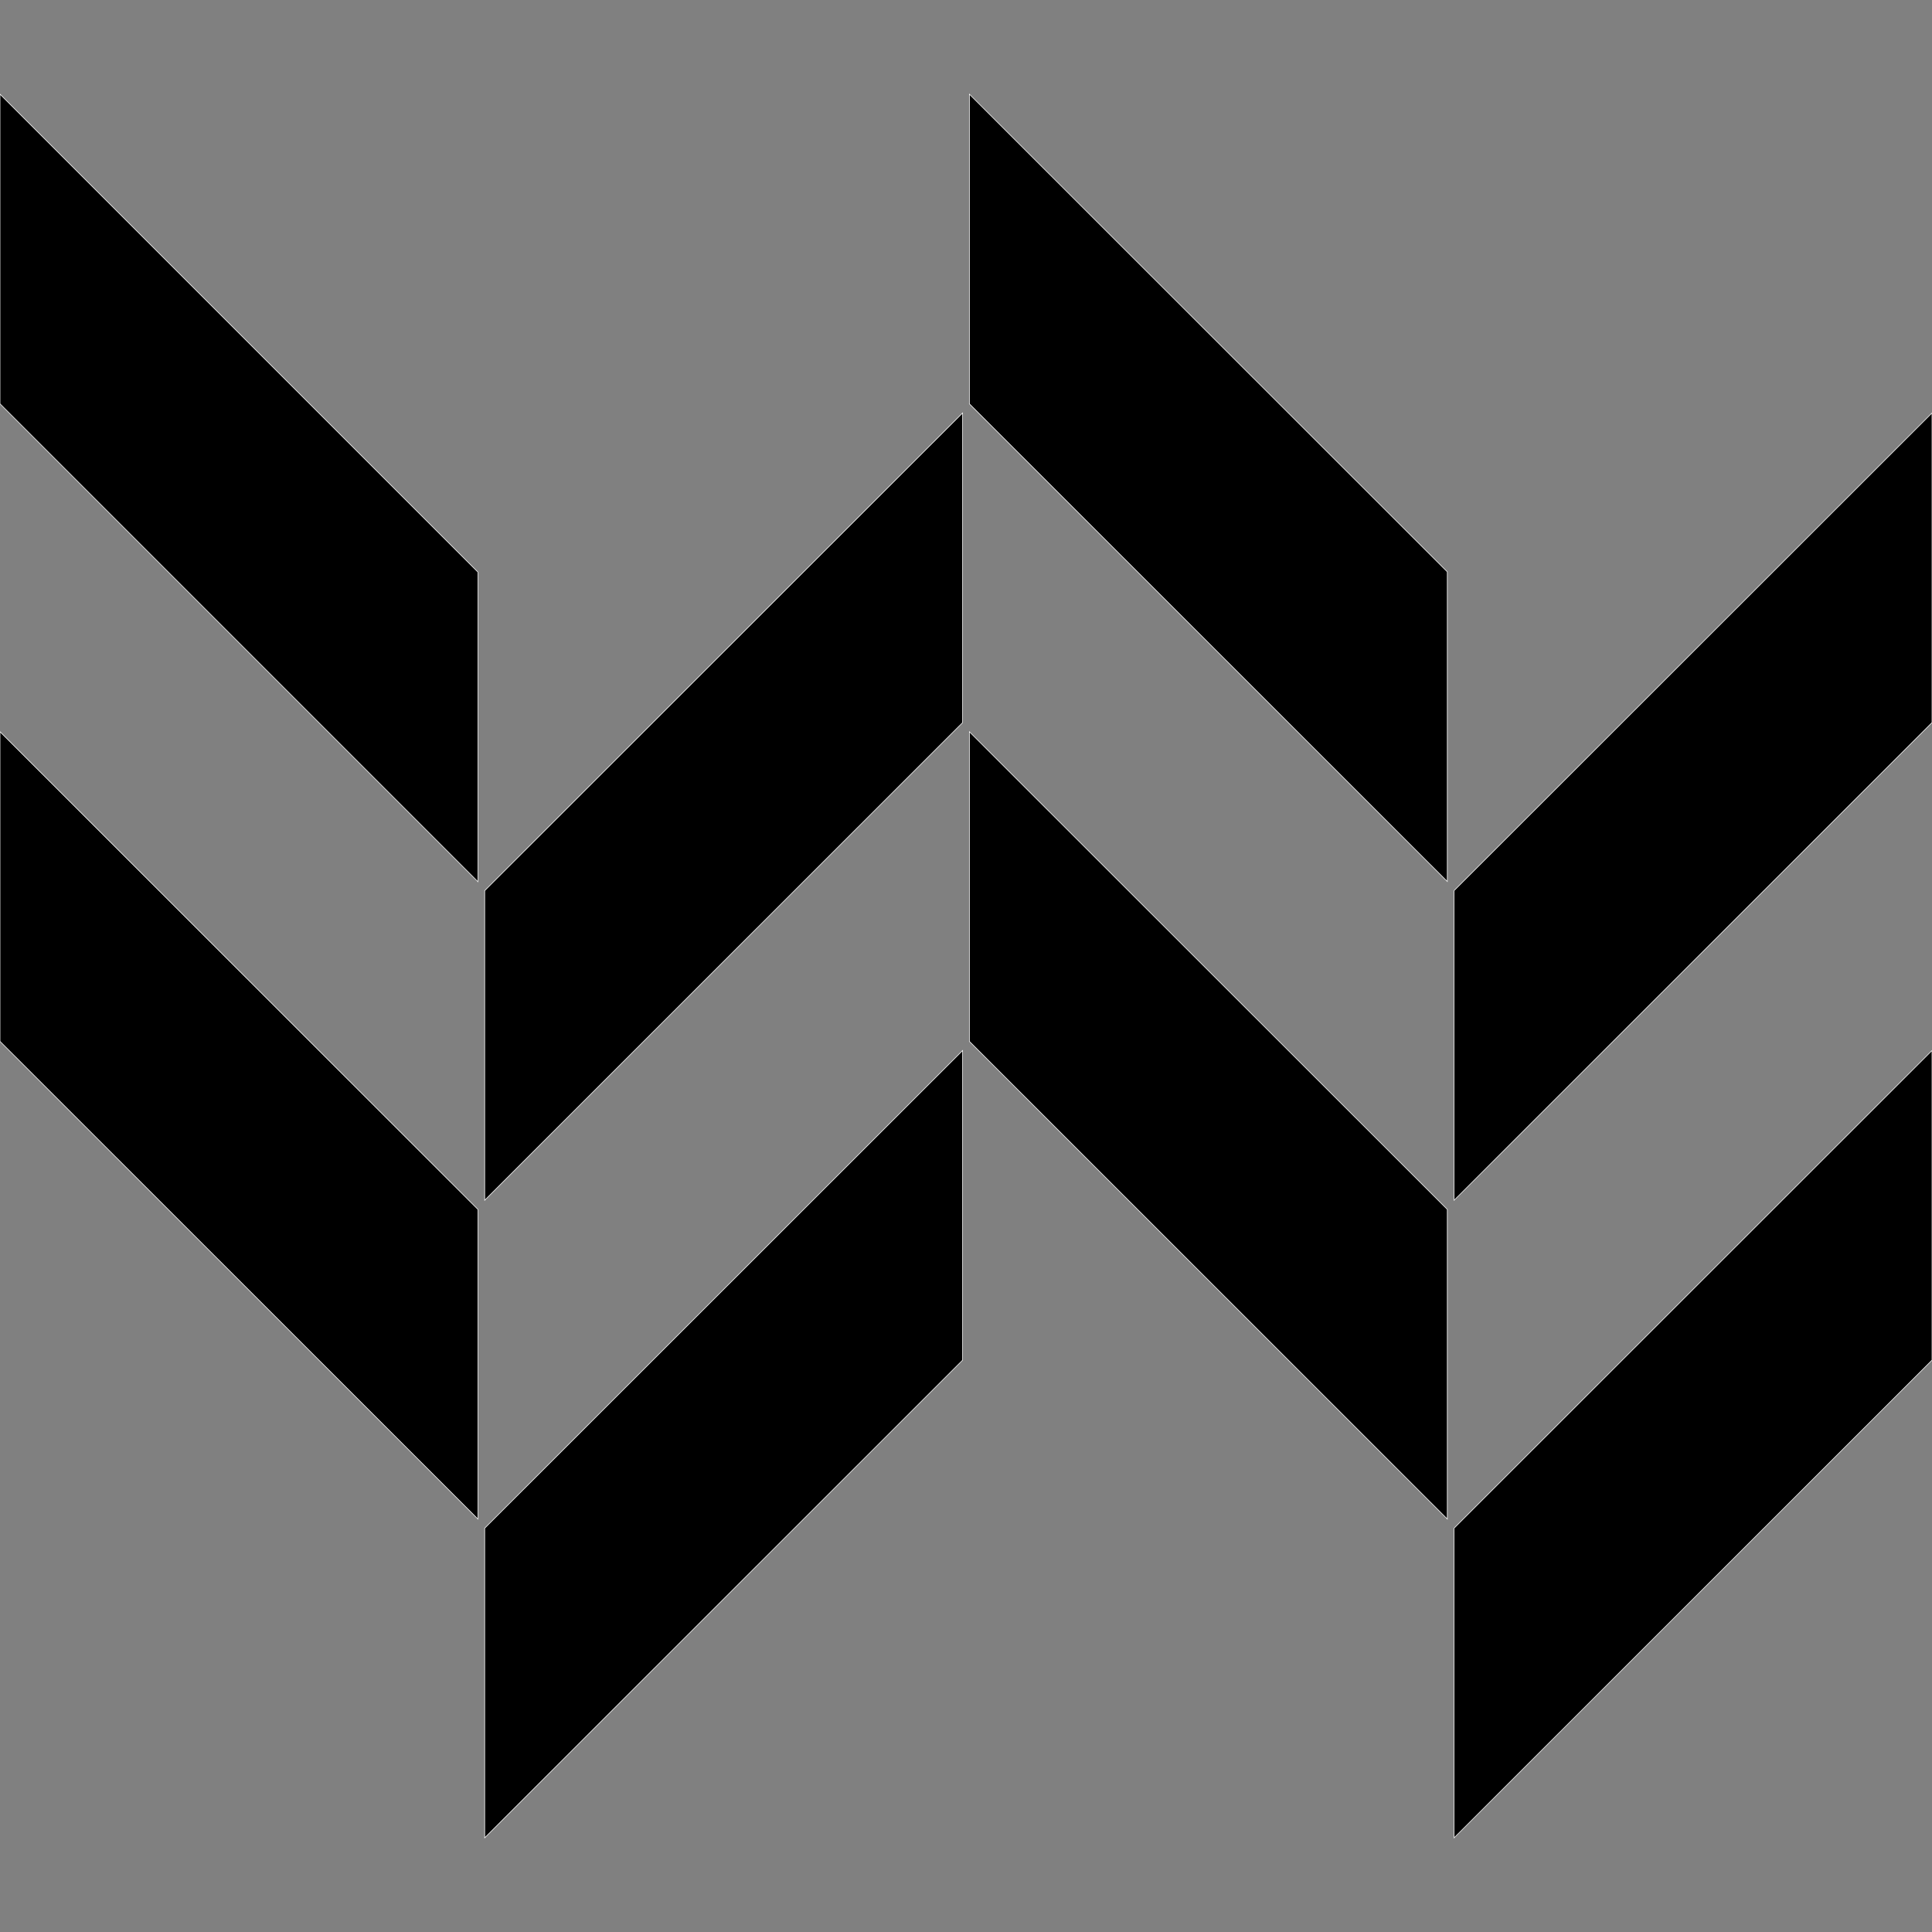 <?xml version="1.0" encoding="utf-8"?>
<!-- Generator: Adobe Illustrator 25.0.1, SVG Export Plug-In . SVG Version: 6.00 Build 0)  -->
<svg version="1.1" id="Layer_1" xmlns="http://www.w3.org/2000/svg" xmlns:xlink="http://www.w3.org/1999/xlink" x="0px" y="0px"
	 viewBox="0 0 800 800" style="enable-background:new 0 0 800 800;" xml:space="preserve">
<rect x="0" y="0" width="800" height="800" fill="#808080" stroke="none"/>
<style type="text/css">
	.st0{stroke:#FFFFFF;stroke-width:0.25;}
</style>
<path class="st0" d="M0,167.2L0,39l197.9,197.9l0,128.2L0,167.2z M599.3,365l0-128.2L401.4,39l0,128.2L599.3,365z M398.6,299.2
	l0-128.2L200.7,368.8l0,128.2L398.6,299.2z M800,299.2l0-128.2L602.1,368.8l0,128.2L800,299.2z M197.9,629l0-128.2L0,303l0,128.2
	L197.9,629z M599.3,629l0-128.2L401.4,303l0,128.2L599.3,629z M398.6,563.2l0-128.2L200.7,632.8l0,128.2L398.6,563.2z M800,563.2
	l0-128.2L602.1,632.8l0,128.2L800,563.2z"/>
</svg>
